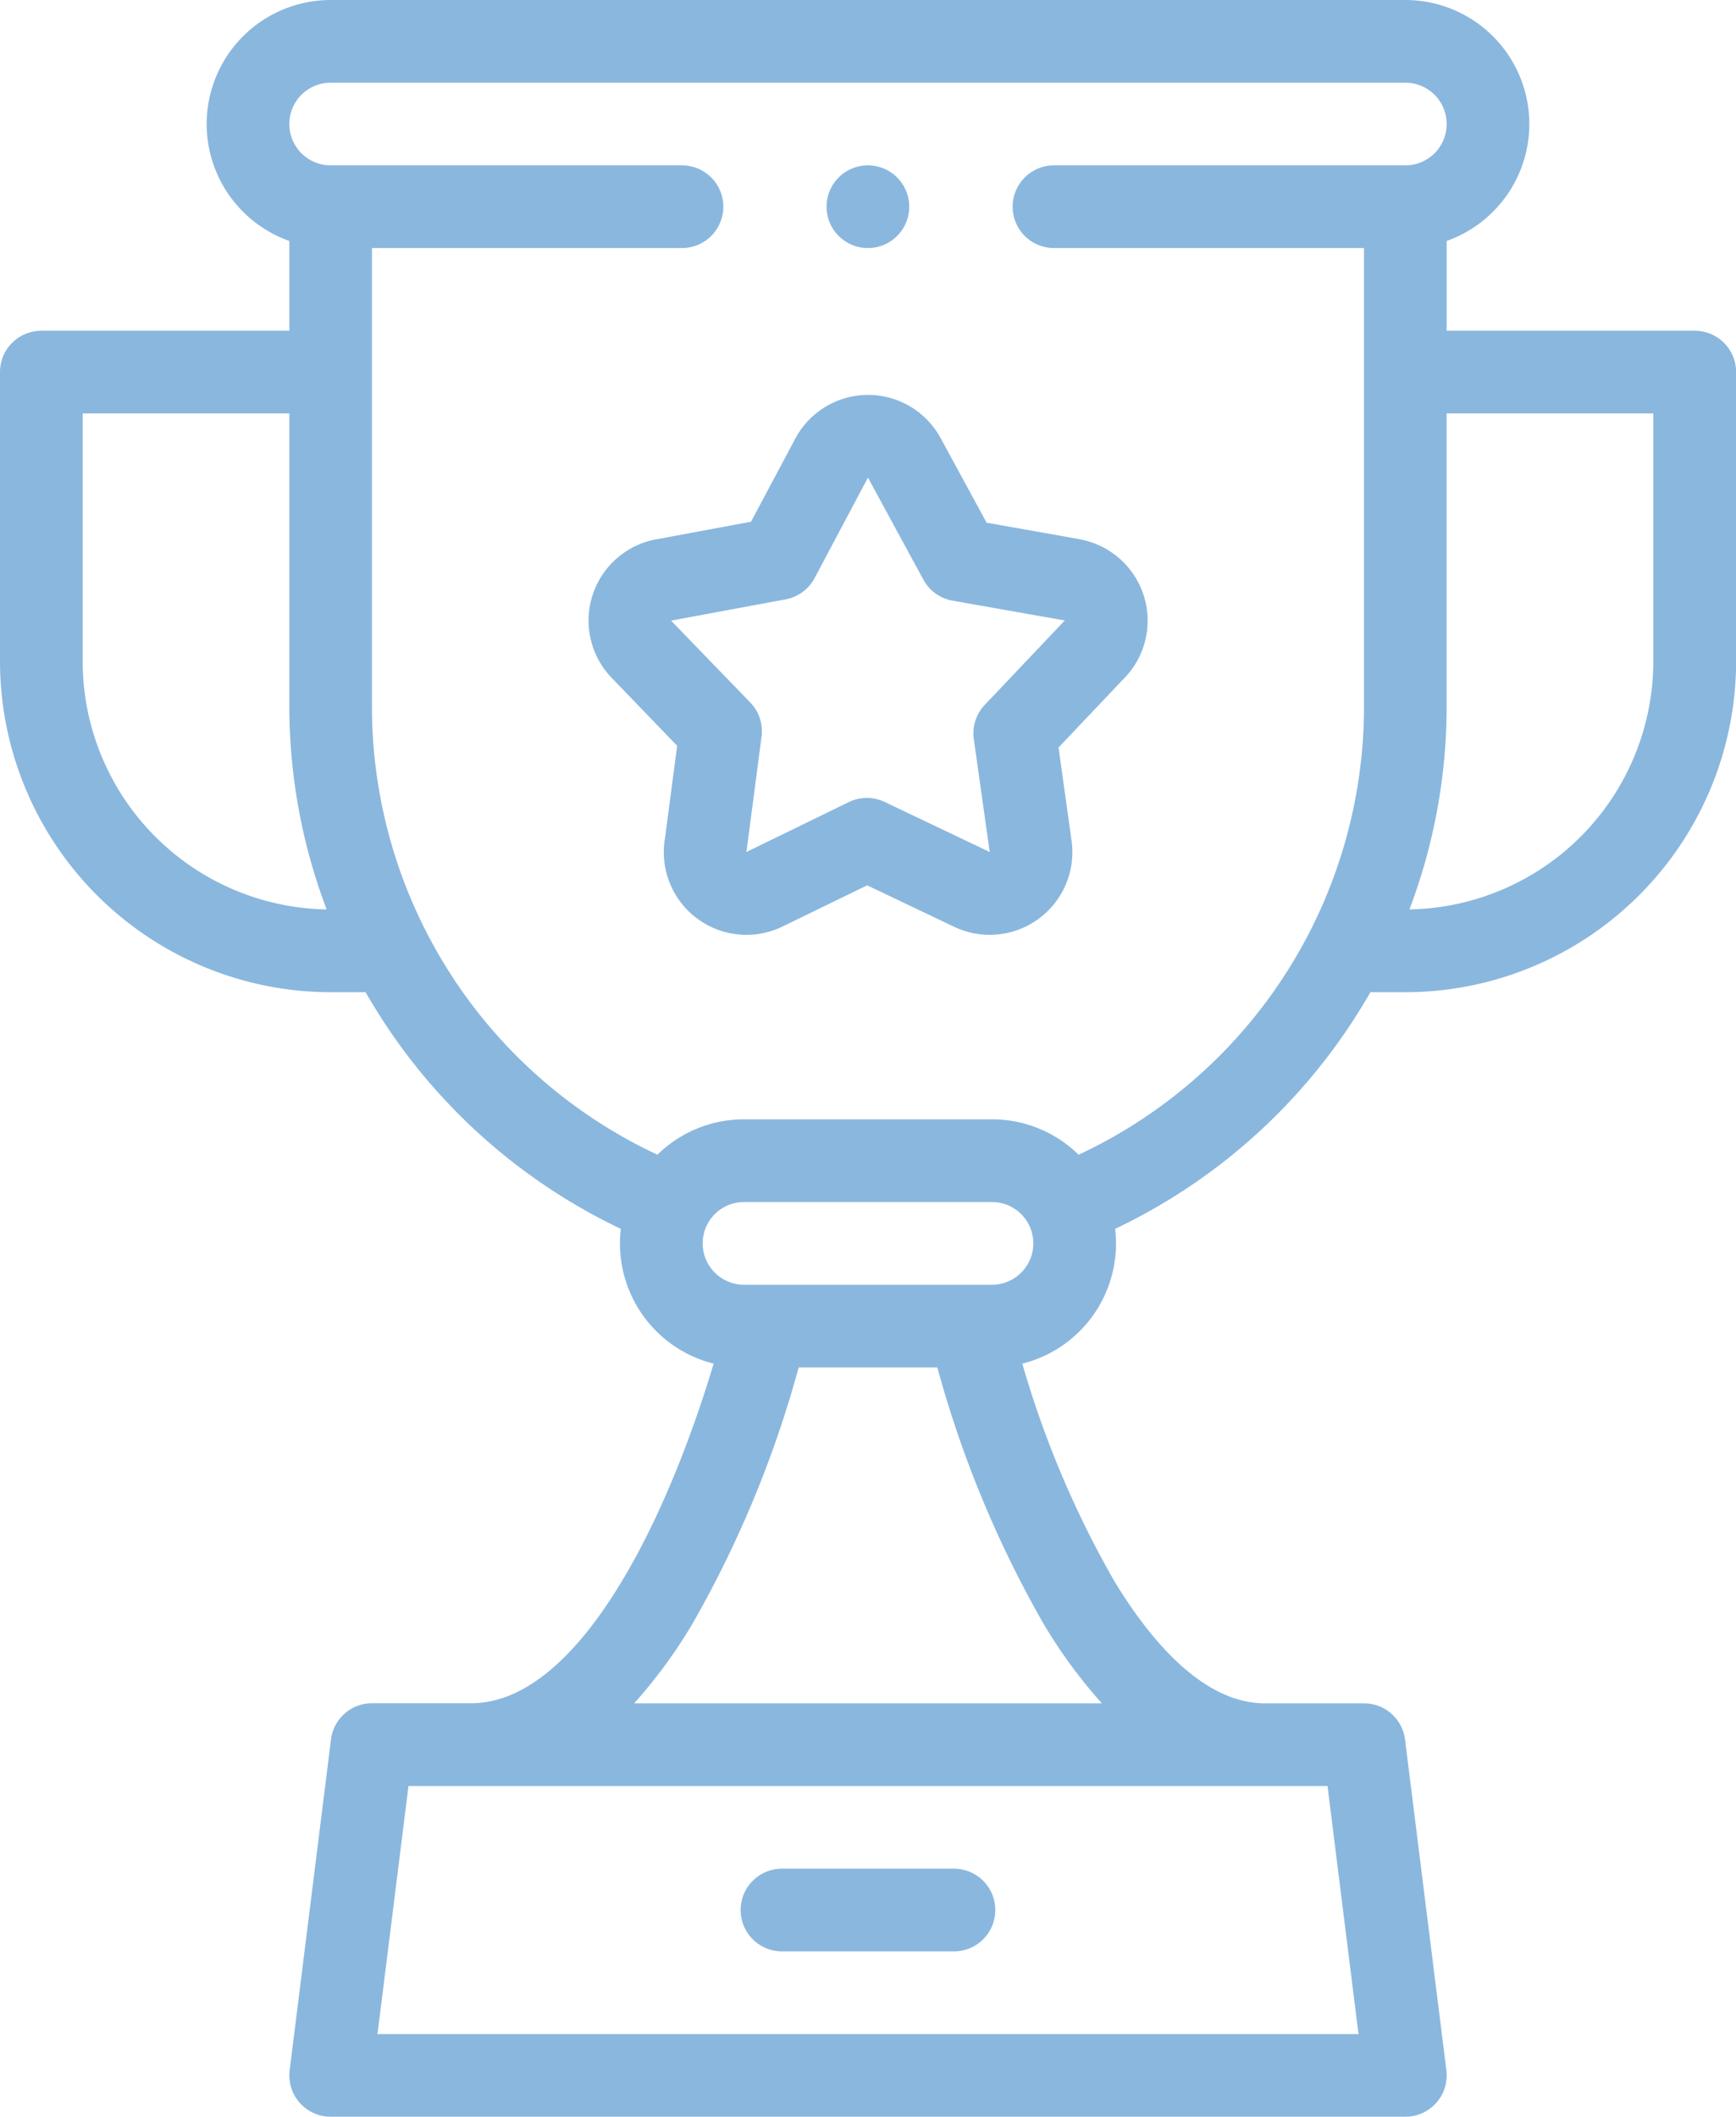 <svg xmlns="http://www.w3.org/2000/svg" width="67.496" height="82.281" viewBox="0 0 67.496 82.281">
  <g id="trophy_1_" data-name="trophy (1)" transform="translate(-46)">
    <g id="Grupo_75" data-name="Grupo 75" transform="translate(46 0)">
      <path id="Trazado_475" data-name="Trazado 475" d="M233.488,452H226.8a1.607,1.607,0,0,0,0,3.214h6.687a1.607,1.607,0,0,0,0-3.214Z" transform="translate(-196.397 -379.361)" fill="#8ab7de"/>
      <path id="Trazado_476" data-name="Trazado 476" d="M111.889,12.857h-9.642V9.366A4.821,4.821,0,0,0,100.64,0H58.856a4.821,4.821,0,0,0-1.607,9.366v3.491H47.607A1.607,1.607,0,0,0,46,14.464V25.713A12.871,12.871,0,0,0,58.856,38.569h1.359q.463.808.994,1.583a22.607,22.607,0,0,0,8.93,7.616,4.811,4.811,0,0,0,3.608,5.239c-1.931,6.434-5.363,13.2-9.427,13.2H60.464a1.607,1.607,0,0,0-1.595,1.408L57.262,80.475a1.607,1.607,0,0,0,1.595,1.806H100.64a1.607,1.607,0,0,0,1.595-1.806l-1.607-12.856a1.607,1.607,0,0,0-1.595-1.408H95.176c-2.46,0-4.539-2.583-5.85-4.751a38.183,38.183,0,0,1-3.578-8.453,4.811,4.811,0,0,0,3.608-5.239,22.607,22.607,0,0,0,8.932-7.618q.532-.773.993-1.581h1.359A12.871,12.871,0,0,0,113.5,25.713V14.464a1.607,1.607,0,0,0-1.607-1.607ZM49.214,25.713V16.071h8.035v11.37A22.306,22.306,0,0,0,58.7,35.351,9.652,9.652,0,0,1,49.214,25.713ZM98.819,79.067H60.677l1.205-9.642H97.614ZM88.841,66.211H70.656a19.662,19.662,0,0,0,2.257-3.075,42.646,42.646,0,0,0,4.14-9.982h5.39a42.652,42.652,0,0,0,4.133,9.97A19.676,19.676,0,0,0,88.841,66.211ZM84.569,49.939H74.927a1.607,1.607,0,0,1,0-3.214h9.642a1.607,1.607,0,0,1,0,3.214Zm3.366-5.054a4.8,4.8,0,0,0-3.366-1.375H74.927a4.8,4.8,0,0,0-3.366,1.375,19.226,19.226,0,0,1-11.1-17.445V9.642H72.516a1.607,1.607,0,1,0,0-3.214H58.856a1.607,1.607,0,0,1,0-3.214H100.64a1.607,1.607,0,0,1,0,3.214H86.979a1.607,1.607,0,1,0,0,3.214H99.033v17.8A19.227,19.227,0,0,1,87.936,44.886Zm22.346-19.173a9.652,9.652,0,0,1-9.481,9.638,22.305,22.305,0,0,0,1.446-7.911V16.071h8.035Z" transform="translate(-46 0)" fill="#8ab7de"/>
      <path id="Trazado_477" data-name="Trazado 477" d="M207.457,101.116l-3.6-.638-1.79-3.293h0a3.208,3.208,0,0,0-5.648.025l-1.721,3.23-3.615.672a3.21,3.21,0,0,0-1.8,5.4l2.542,2.637-.466,3.556a3.213,3.213,0,0,0,2.112,3.617,3.193,3.193,0,0,0,2.454-.148l3.289-1.6,3.385,1.613a3.213,3.213,0,0,0,4.562-3.343l-.507-3.627,2.485-2.622a3.213,3.213,0,0,0-1.678-5.474Zm-.626,3.232-3.046,3.213a1.607,1.607,0,0,0-.425,1.328l.618,4.39-4.085-1.946a1.607,1.607,0,0,0-1.395.006l-3.983,1.942c.008-.038.014-.076.019-.115l.573-4.372a1.607,1.607,0,0,0-.436-1.324l-3.082-3.186.054-.009,4.4-.817a1.608,1.608,0,0,0,1.125-.824l2.076-3.908,2.156,3.967a1.607,1.607,0,0,0,1.132.815l4.371.771C206.876,104.3,206.853,104.325,206.83,104.349Z" transform="translate(-165.498 -80.16)" fill="#8ab7de"/>
      <path id="Trazado_478" data-name="Trazado 478" d="M247.6,43.214a1.607,1.607,0,0,0,0-3.214h0a1.607,1.607,0,0,0,0,3.214Z" transform="translate(-213.856 -33.572)" fill="#8ab7de"/>
    </g>
  </g>
</svg>
